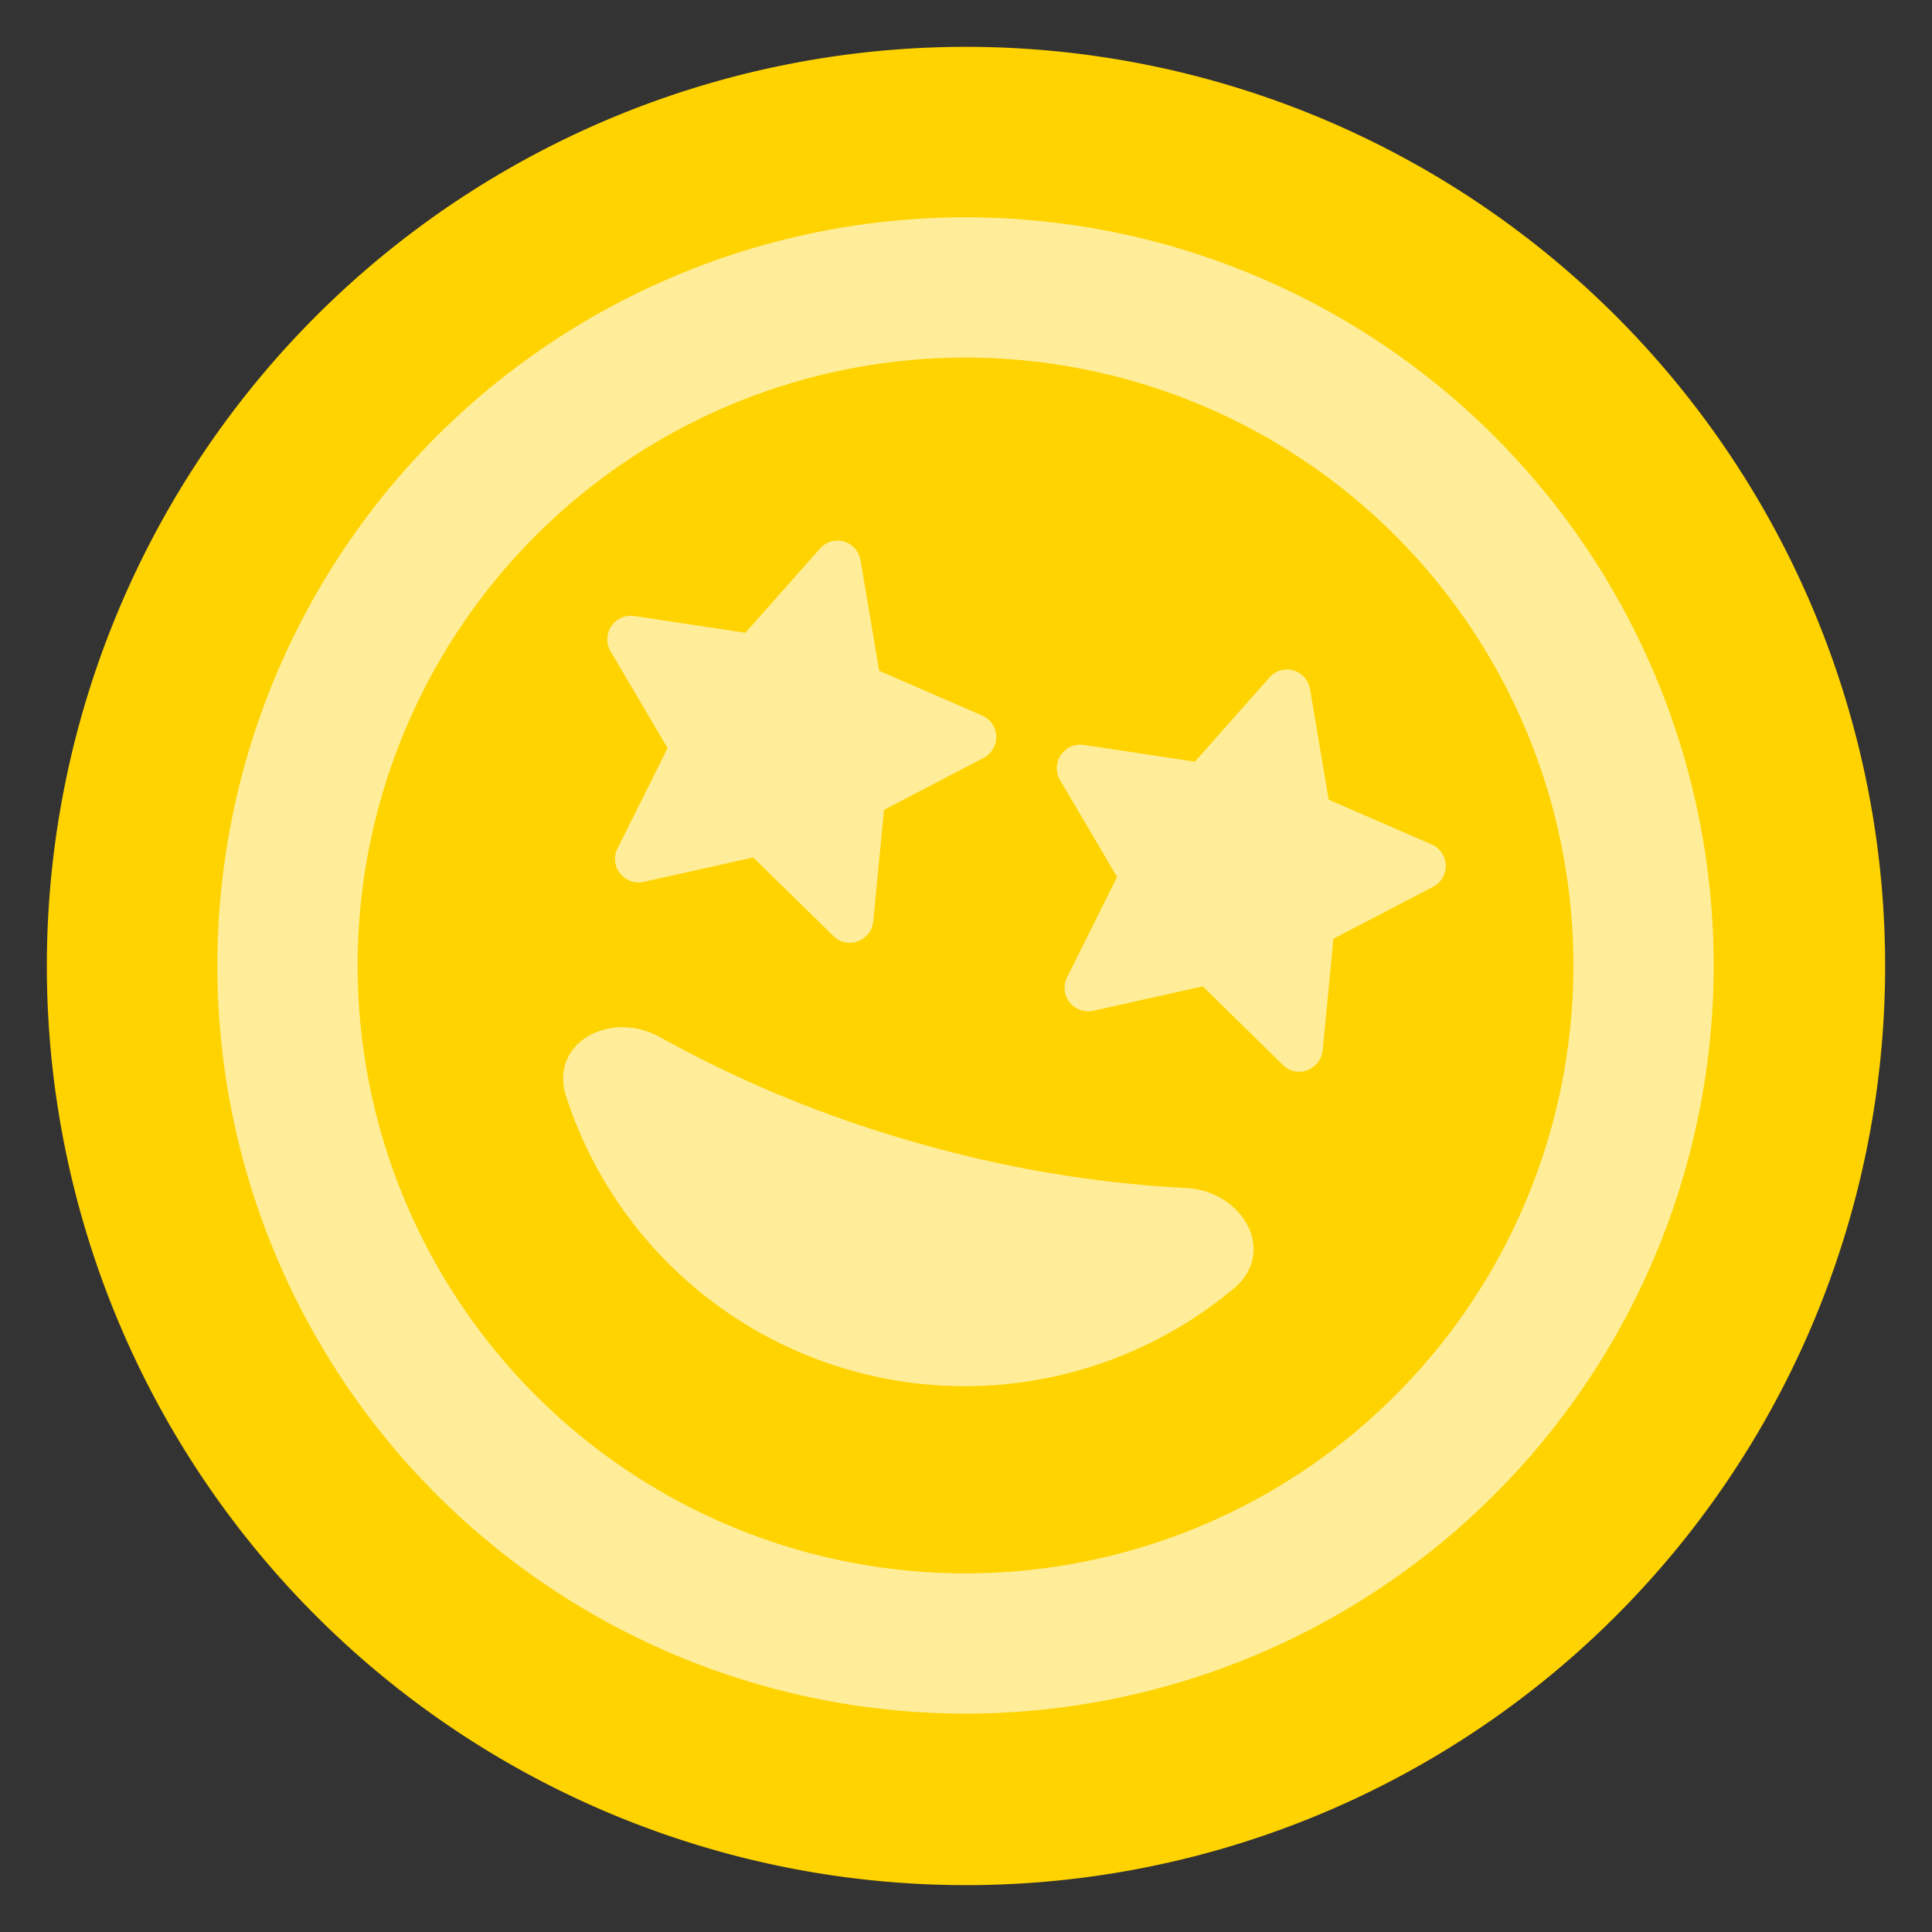 <svg viewBox="0 0 133.278 133.278" height="133.278" width="133.278" xmlns="http://www.w3.org/2000/svg">
  <rect x="0" y="0" width="133.278" height="133.278" fill="#333333" stroke="none"/>
  <g transform="translate(-273.809 -1540.487)" data-name="Raggruppa 528" id="Raggruppa_528">
    <path fill="#ffd300" transform="translate(280.446 1540.487) rotate(3)" d="M63.407,0A63.407,63.407,0,1,1,0,63.407,63.407,63.407,0,0,1,63.407,0Z" data-name="Tracciato 471" id="Tracciato_471"></path>
    <g transform="translate(305.029 1543.252) rotate(16)" data-name="Raggruppa 399" id="Raggruppa_399">
      <path fill="rgba(255,255,255,0.6)" transform="translate(0 0)" d="M51.611,9.677A41.934,41.934,0,1,1,9.677,51.611,41.934,41.934,0,0,1,51.611,9.677Zm0,93.544A51.611,51.611,0,1,0,0,51.611,51.611,51.611,0,0,0,51.611,103.221ZM36.934,26.733a1.6,1.6,0,0,0-2.9,0l-3.347,7L23,34.736a1.623,1.623,0,0,0-.907,2.782l5.625,5.343-1.411,7.621a1.6,1.6,0,0,0,.645,1.593,1.643,1.643,0,0,0,1.714.121l6.814-3.71L42.3,52.175a1.561,1.561,0,0,0,1.714-.121,1.649,1.649,0,0,0,.645-1.593l-1.411-7.621L48.869,37.5a1.623,1.623,0,0,0-.907-2.782l-7.681-1.008-3.347-7Zm32.257,0a1.6,1.6,0,0,0-2.9,0l-3.347,7L55.26,34.736a1.623,1.623,0,0,0-.907,2.782l5.625,5.343-1.411,7.621a1.6,1.6,0,0,0,.645,1.593,1.643,1.643,0,0,0,1.714.121l6.814-3.71,6.814,3.689a1.561,1.561,0,0,0,1.714-.121,1.649,1.649,0,0,0,.645-1.593L75.5,42.841,81.126,37.5a1.623,1.623,0,0,0-.907-2.782l-7.681-1.008-3.347-7Zm1.27,35.442a82.716,82.716,0,0,1-18.87,2.117,82.716,82.716,0,0,1-18.87-2.117c-3.77-.887-7.238,2.419-5.141,5.665a28.918,28.918,0,0,0,48.022,0C77.7,64.594,74.231,61.288,70.461,62.175Z" data-name="Icon fa-regular-face-grin-stars" id="Icon_fa-regular-face-grin-stars"></path>
    </g>
  </g>
</svg>

